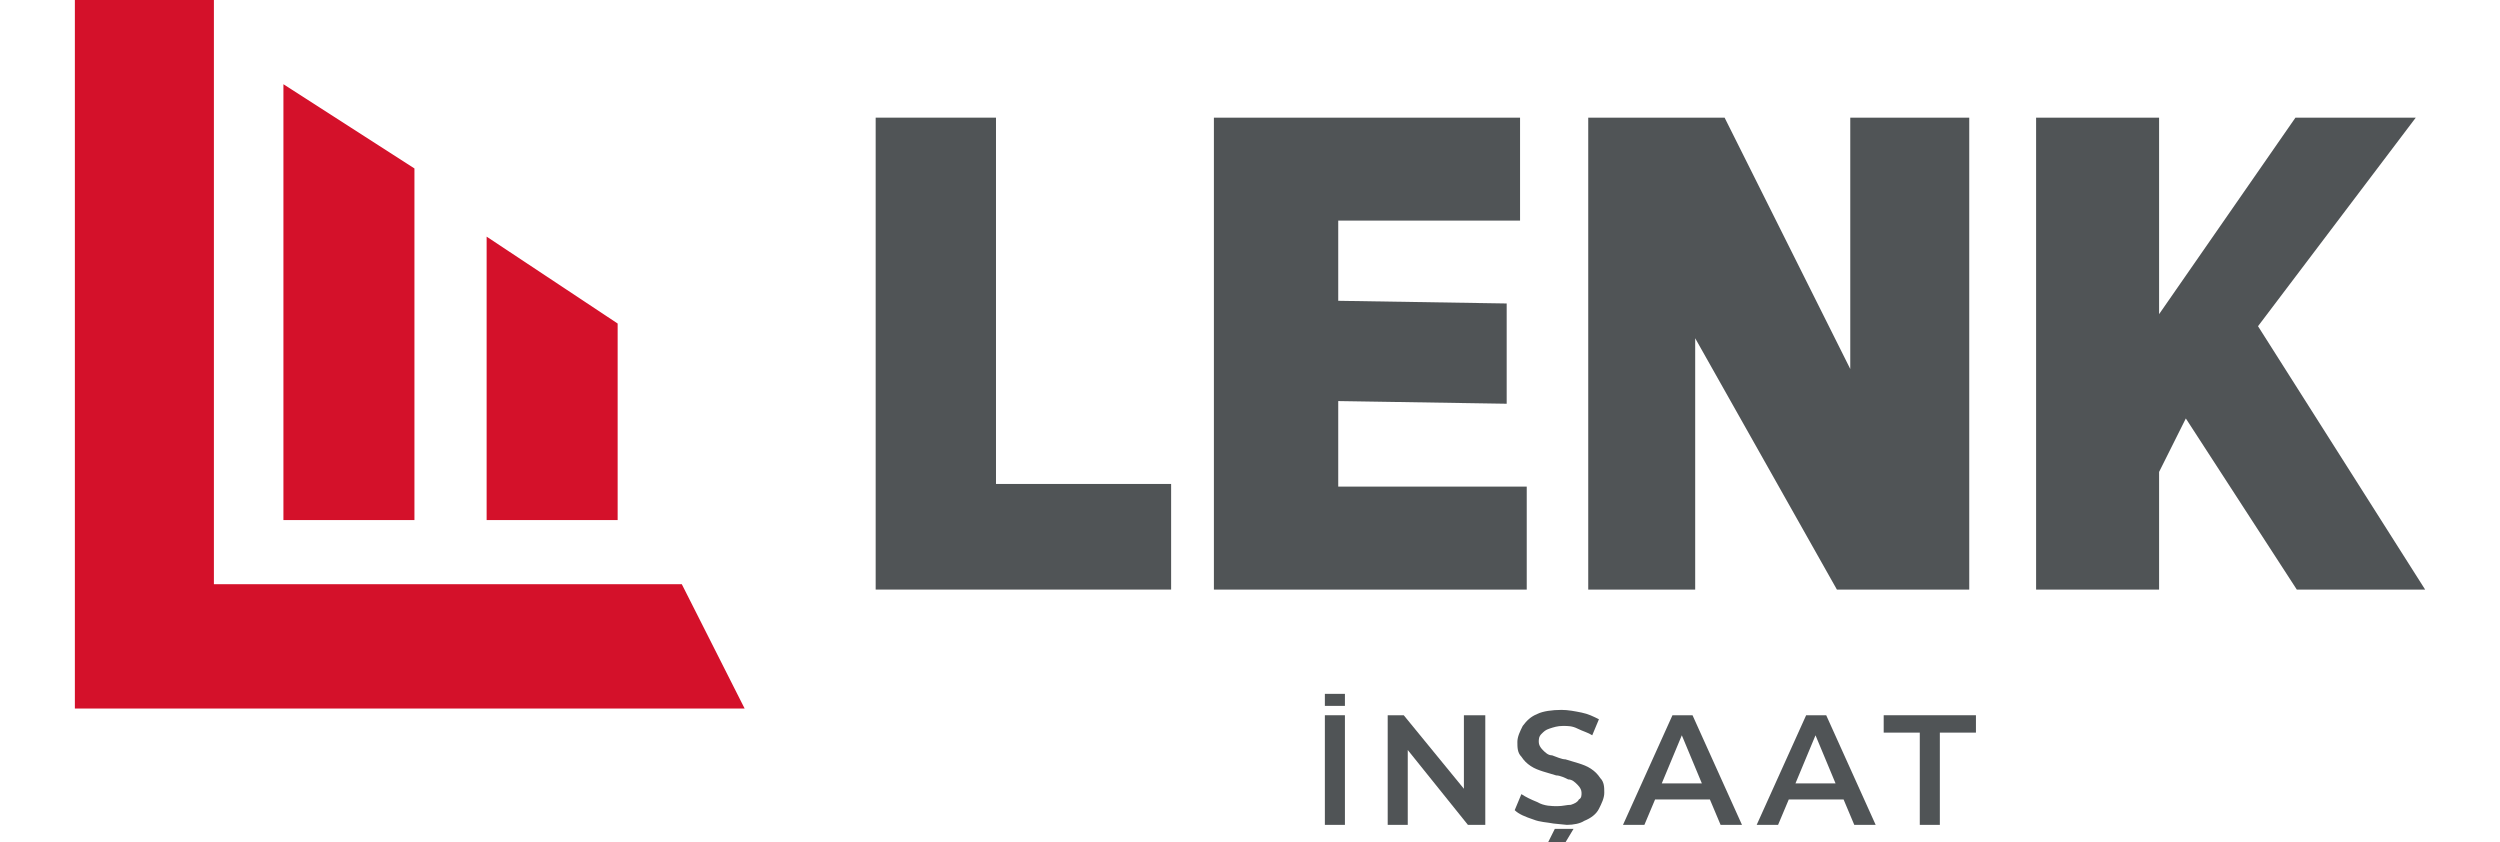 <svg xmlns="http://www.w3.org/2000/svg" id="katman_1" viewBox="0 0 187 63"><defs><style>      .st0 {        fill: #505456;      }      .st1 {        fill: #d4112a;      }    </style></defs><g id="katman_11" data-name="katman_1"><g><g><polygon class="st1" points="16 0 5.6 0 5.6 53 55.7 53 51 43.7 16 43.7 16 0"></polygon><polygon class="st1" points="21.2 6.3 21.2 38.9 31 38.9 31 12.6 21.2 6.3"></polygon><polygon class="st1" points="36.4 17.7 36.4 38.9 46.2 38.9 46.2 24.2 36.4 17.7"></polygon></g><g><polygon class="st0" points="74.5 8.8 65.5 8.8 65.5 44.1 87.6 44.1 87.6 36.2 74.5 36.2 74.5 8.8"></polygon><polygon class="st0" points="100.1 30 112.7 30.2 112.7 22.7 100.1 22.5 100.1 16.5 113.7 16.5 113.7 8.8 90.8 8.8 90.8 44.1 114.2 44.1 114.2 36.4 100.1 36.4 100.1 30"></polygon><polygon class="st0" points="138.4 27.6 129 8.8 118.8 8.8 118.8 44.1 126.8 44.1 126.8 25.3 137.4 44.1 147.3 44.1 147.3 8.8 138.4 8.8 138.4 27.6"></polygon><polygon class="st0" points="171.8 44.1 181.4 44.1 168.9 24.4 180.7 8.8 171.7 8.8 161.5 23.5 161.5 8.8 152.3 8.8 152.3 44.1 161.5 44.1 161.5 35.3 163.5 31.3 171.8 44.1"></polygon></g><g><rect class="st0" x="99.1" y="53.5" width="1.5" height="8.2"></rect><polygon class="st0" points="109.5 59 105 53.5 103.8 53.5 103.8 61.7 105.3 61.7 105.3 56.1 109.8 61.7 111.1 61.7 111.1 53.5 109.5 53.5 109.5 59"></polygon><path class="st0" d="M117.2,61.7c.5,0,1-.1,1.3-.3.5-.2.9-.5,1.1-.9.2-.4.4-.8.4-1.2s0-.8-.3-1.1c-.2-.3-.4-.5-.7-.7-.3-.2-.6-.3-.9-.4-.3-.1-.7-.2-1-.3-.3,0-.7-.2-1-.3-.3,0-.5-.2-.7-.4-.2-.2-.3-.4-.3-.6s0-.4.2-.6.3-.3.6-.4c.3-.1.6-.2,1-.2s.7,0,1.1.2.8.3,1.1.5l.5-1.2c-.4-.2-.8-.4-1.3-.5-.5-.1-1-.2-1.5-.2-.7,0-1.4.1-1.8.3-.5.2-.8.5-1.1.9-.2.4-.4.8-.4,1.2s0,.8.3,1.1c.2.3.4.5.7.7.3.2.6.3.9.4.3.1.7.2,1,.3.3,0,.7.2.9.3.3,0,.5.2.7.4.2.2.3.4.3.6s0,.4-.2.5c-.1.2-.3.3-.6.4-.3,0-.6.1-1,.1s-1,0-1.5-.3c-.5-.2-.9-.4-1.2-.6l-.5,1.2c.3.3.8.5,1.4.7.5.2,1,.2,1.5.3"></path><rect class="st0" x="99.1" y="51.9" width="1.5" height=".9"></rect><polygon class="st0" points="116.3 62 115.8 63 117.1 63 117.7 62 116.3 62"></polygon><path class="st0" d="M125.1,53.5l-3.7,8.2h1.6l.8-1.9h4.1l.8,1.9h1.6l-3.7-8.2h-1.5ZM124.3,58.6l1.5-3.6,1.5,3.6h-3.1Z"></path><path class="st0" d="M135.1,53.5l-3.7,8.2h1.6l.8-1.9h4.1l.8,1.9h1.6l-3.7-8.2h-1.5ZM134.3,58.6l1.5-3.6,1.5,3.6h-3.1Z"></path><polygon class="st0" points="140.9 53.5 140.9 54.8 143.6 54.8 143.6 61.7 145.1 61.7 145.1 54.8 147.8 54.8 147.8 53.5 140.9 53.5"></polygon></g></g></g></svg>